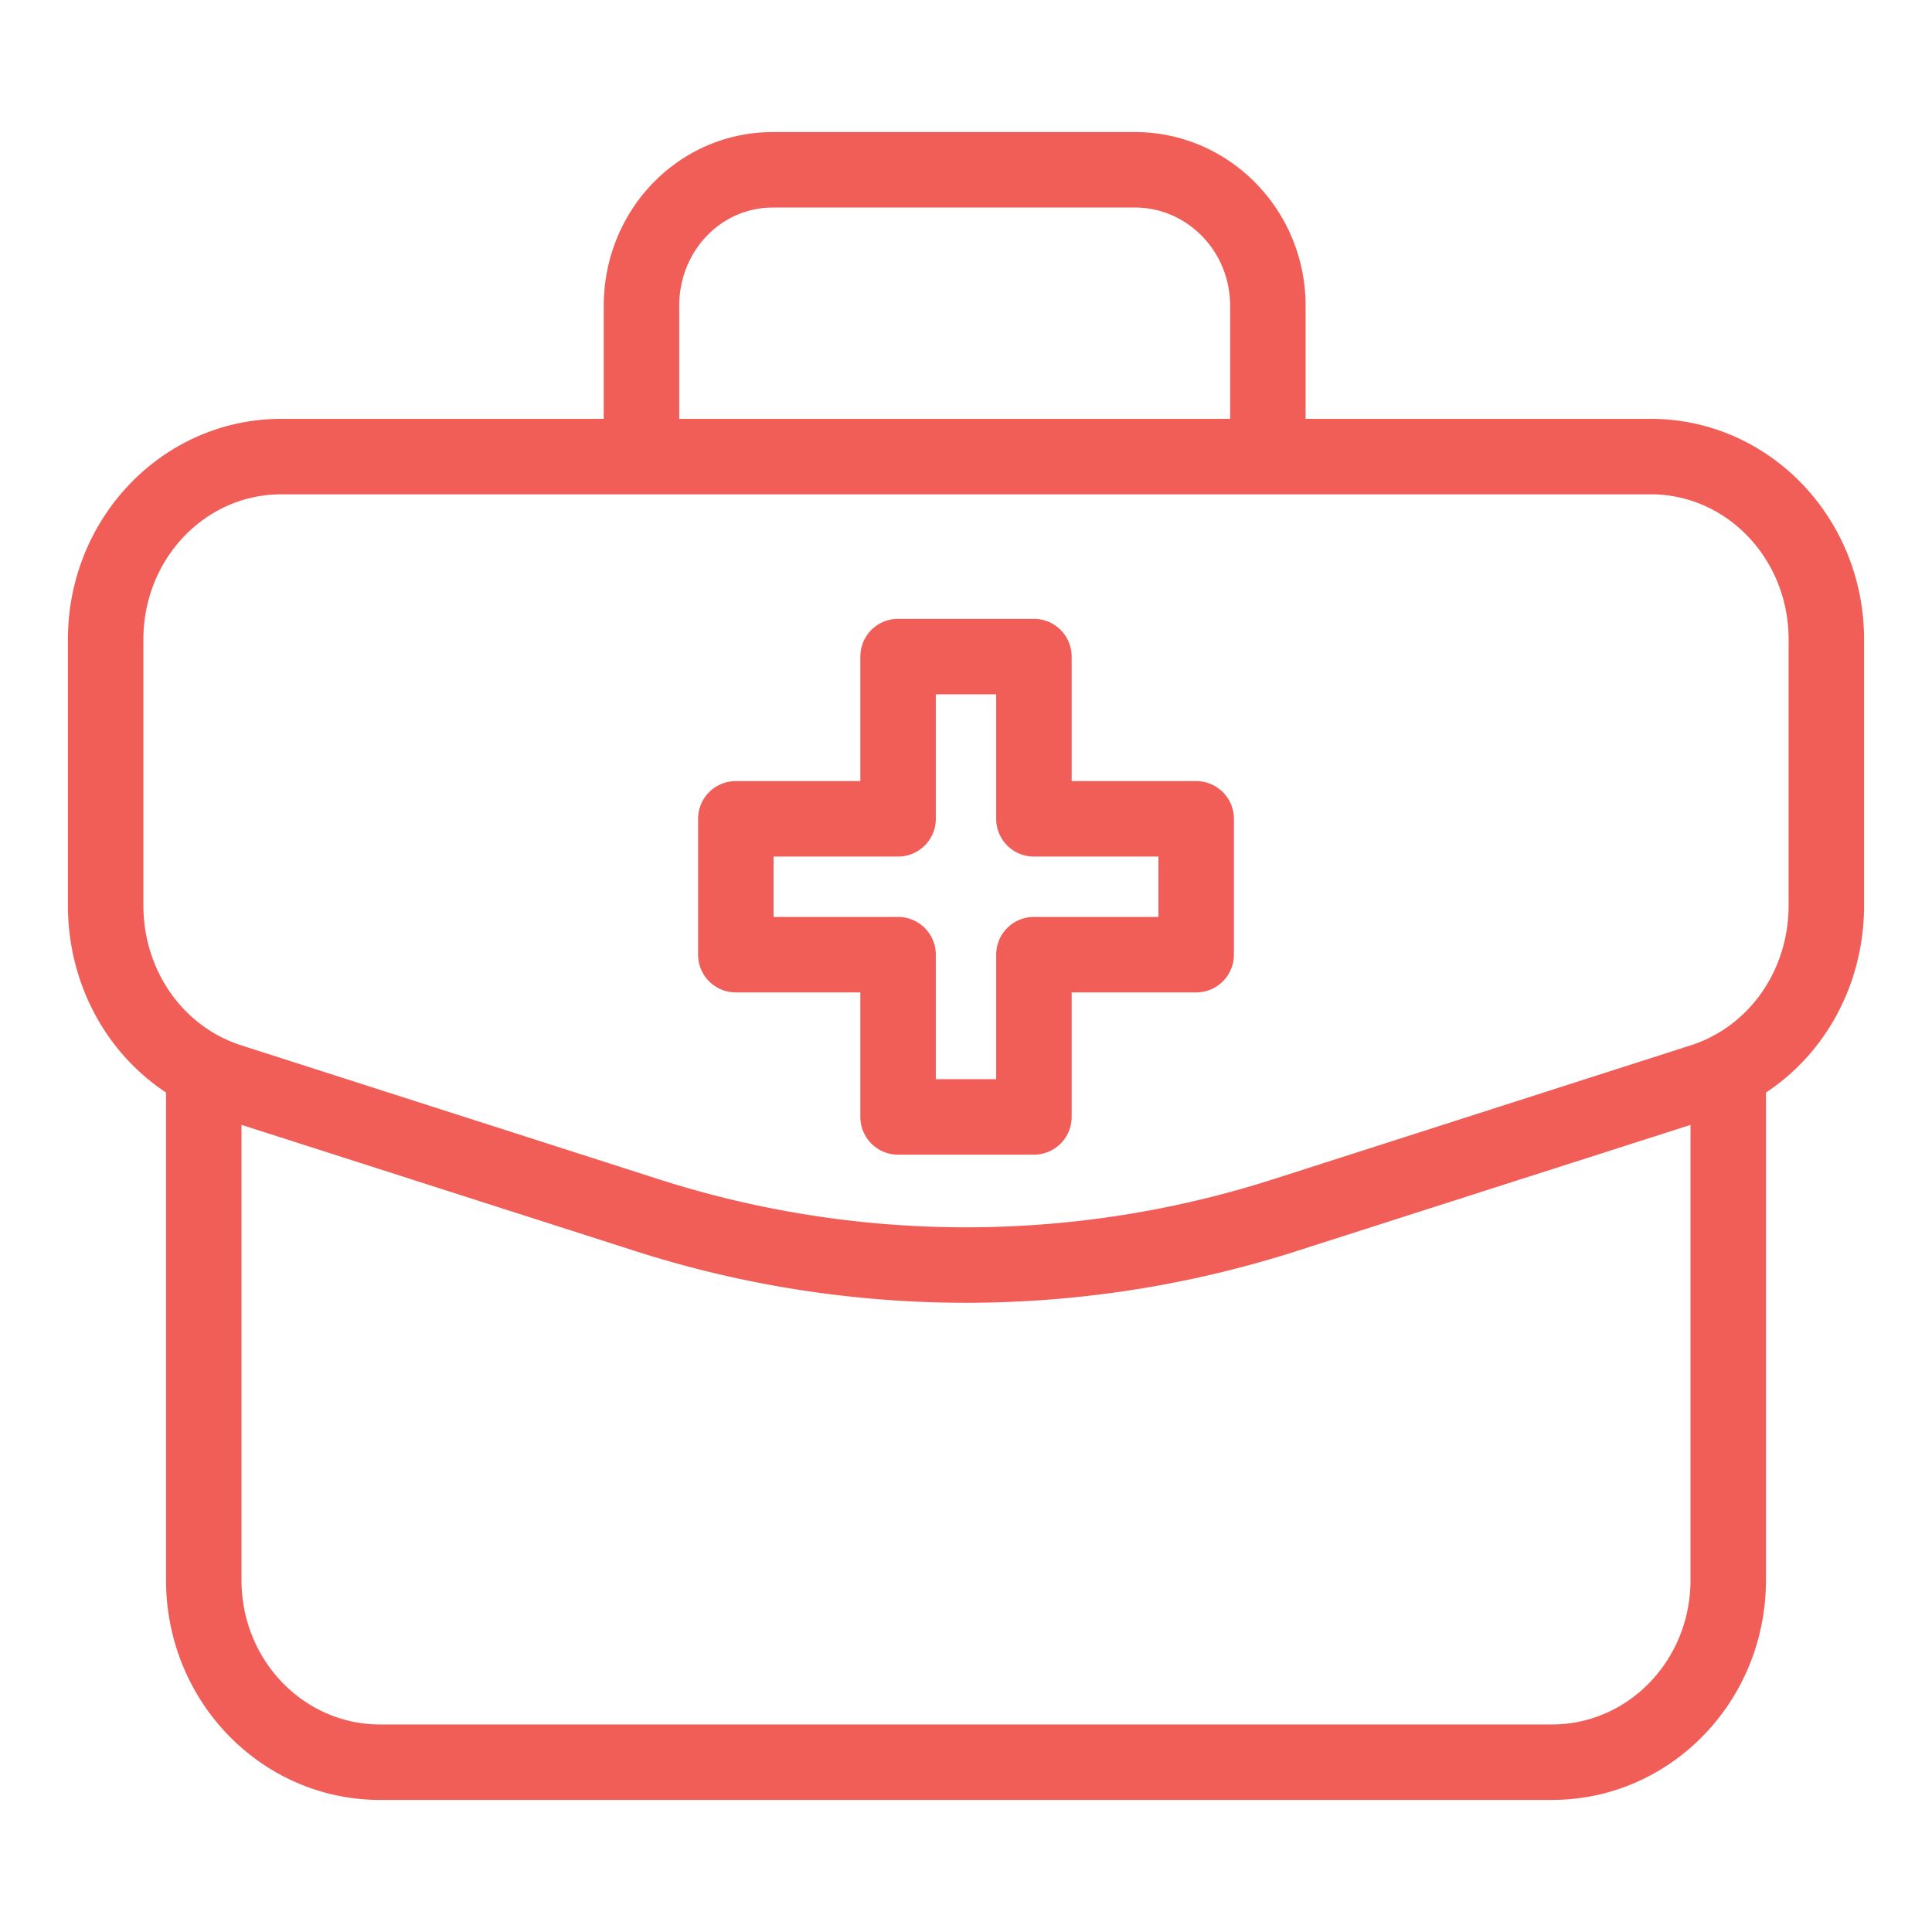 <svg xmlns="http://www.w3.org/2000/svg" data-name="Layer 1" viewBox="0 0 512 512" id="Aid"><g data-name="&amp;lt;Group&amp;gt;" fill="#f15e58" class="color000000 svgShape"><path d="M437.469,111H346V81.1C346,55.427,325.546,35,300.788,35h-95.97C180.06,35,160,55.427,160,81.1V111H74.531C43.36,111,18,137.072,18,169.468v70.473c0,20.578,10,39.024,26,49.588V418.71c0,32.4,25.529,58.29,56.7,58.29H411.3c31.171,0,56.7-25.895,56.7-58.29V289.532c16-10.563,26-29.011,26-49.591V169.468C494,137.072,468.64,111,437.469,111ZM180,81.1C180,66.455,191.088,55,204.818,55h95.97C314.518,55,326,66.455,326,81.1V111H180ZM411.3,457H100.7C80.557,457,64,440.077,64,418.71V298.1l103.729,33.242a286.983,286.983,0,0,0,176.517,0L448,298.106v120.6C448,440.077,431.439,457,411.3,457ZM474,239.941c0,17.206-10.434,32.113-25.964,37.094l-109.97,35.271a266.624,266.624,0,0,1-164.138,0L63.964,277.035C48.434,272.054,38,257.147,38,239.941V169.468C38,148.1,54.388,131,74.531,131H437.469C457.612,131,474,148.1,474,169.468Z" data-name="&amp;lt;Compound Path&amp;gt;" fill="#f15e58" class="color000000 svgShape"></path><path d="M317,207H284V174a10,10,0,0,0-10-10H238a10,10,0,0,0-10,10v33H195a10,10,0,0,0-10,10v36a10,10,0,0,0,10,10h33v33a10,10,0,0,0,10,10h36a10,10,0,0,0,10-10V263h33a10,10,0,0,0,10-10V217A10,10,0,0,0,317,207Zm-10,36H274a10,10,0,0,0-10,10v33H248V253a10,10,0,0,0-10-10H205V227h33a10,10,0,0,0,10-10V184h16v33a10,10,0,0,0,10,10h33Z" data-name="&amp;lt;Compound Path&amp;gt;" fill="#f15e58" class="color000000 svgShape"></path></g></svg>
